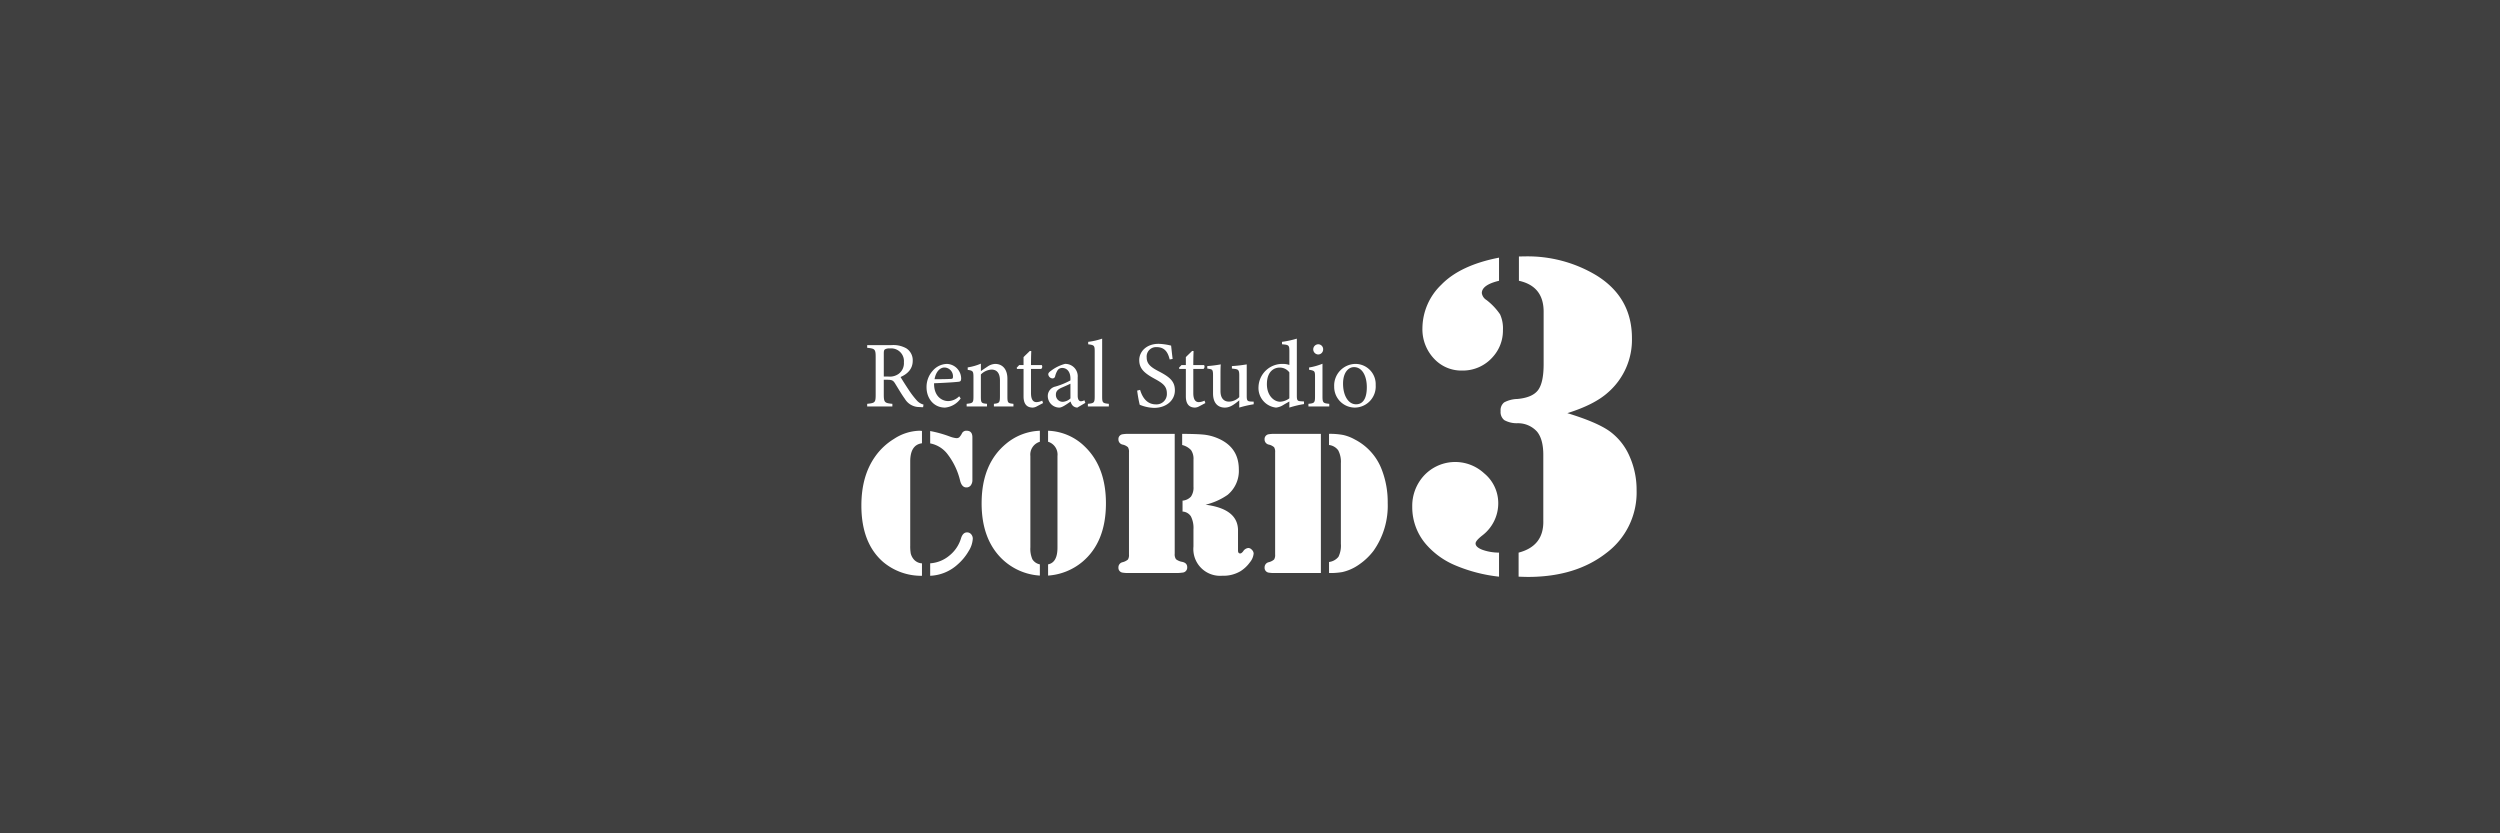 <svg xmlns="http://www.w3.org/2000/svg" xmlns:xlink="http://www.w3.org/1999/xlink" width="624" height="208" viewBox="0 0 624 208">
  <rect x="0" y="0" width="624" height="208" fill="#808080" stroke="none"/>
  <defs>
    <clipPath id="clip-path">
      <rect id="長方形_467" data-name="長方形 467" width="193.503" height="80" fill="#fff"/>
    </clipPath>
  </defs>
  <g id="グループ_269" data-name="グループ 269" transform="translate(-320 -2811)">
    <rect id="長方形_466" data-name="長方形 466" width="624" height="208" transform="translate(320 2811)" opacity="0.5"/>
    <g id="グループ_201" data-name="グループ 201" transform="translate(535 2875)">
      <g id="グループ_200" data-name="グループ 200" transform="translate(0 0)" clip-path="url(#clip-path)">
        <path id="パス_152" data-name="パス 152" d="M15.122,24.807V27.89q-2.9.385-2.929,4.46V53.4a10.542,10.542,0,0,0,.127,1.988,3.506,3.506,0,0,0,.561,1.223,2.868,2.868,0,0,0,2.242,1.248v3.107a14.728,14.728,0,0,1-9.62-3.39Q0,52.855,0,43.421q0-7.315,3.378-12.134A15.791,15.791,0,0,1,8.136,26.8a12.128,12.128,0,0,1,6.295-2.04c.153,0,.383.018.691.047m2.049,3.109V24.834a29.475,29.475,0,0,1,4.822,1.341,6.71,6.71,0,0,0,1.708.439,1.08,1.08,0,0,0,.74-.225,4.175,4.175,0,0,0,.691-1.028,1.2,1.2,0,0,1,1.148-.6c.951,0,1.429.552,1.429,1.654v10.6A2.155,2.155,0,0,1,27.3,38.4a1.33,1.33,0,0,1-1.095.511q-1.126,0-1.557-1.676a17.415,17.415,0,0,0-3.037-6.484,7.1,7.1,0,0,0-4.439-2.831m0,33.045V57.854a8.306,8.306,0,0,0,4.754-1.9,8.73,8.73,0,0,0,2.935-4.312q.459-1.51,1.511-1.51a1.32,1.32,0,0,1,1.025.46,1.665,1.665,0,0,1,.409,1.149,6.483,6.483,0,0,1-1.049,3.091,13.053,13.053,0,0,1-2.666,3.246,10.856,10.856,0,0,1-6.919,2.887" transform="translate(0 18.751)" fill="#fff"/>
        <path id="パス_153" data-name="パス 153" d="M31.615,27.513a3.34,3.34,0,0,0-2.369,3.567V53.859a6.442,6.442,0,0,0,.51,2.993,2.824,2.824,0,0,0,1.859,1.262v2.8A14.885,14.885,0,0,1,22.07,56.66q-4.993-4.942-4.991-13.784,0-9.832,6.117-14.877a13.91,13.91,0,0,1,8.419-3.237Zm2.049,0V24.761a13.778,13.778,0,0,1,9.243,4.026q5.2,5.072,5.2,14.088,0,9.735-5.959,14.675a14.969,14.969,0,0,1-8.481,3.364v-2.8q2.37-.459,2.344-4.254V31.08a3.339,3.339,0,0,0-2.344-3.567" transform="translate(12.934 18.751)" fill="#fff"/>
        <path id="パス_154" data-name="パス 154" d="M50.559,25.2V55.123a2.1,2.1,0,0,0,.325,1.374,3.483,3.483,0,0,0,1.587.663q1.21.282,1.209,1.325a1.259,1.259,0,0,1-1.2,1.35,11.182,11.182,0,0,1-1.933.1H39.119a8.243,8.243,0,0,1-1.6-.1,1.2,1.2,0,0,1-1.009-1.272,1.307,1.307,0,0,1,1.033-1.325,3.191,3.191,0,0,0,1.343-.675,2.14,2.14,0,0,0,.258-1.262V29.8a2.17,2.17,0,0,0-.258-1.262,2.932,2.932,0,0,0-1.343-.657,1.3,1.3,0,0,1-1.033-1.311,1.193,1.193,0,0,1,1.009-1.262,8.435,8.435,0,0,1,1.6-.1Zm7.7,17.687q7.9,1.02,8.1,6.166v5.272q0,.728.54.728c.221,0,.469-.176.743-.531a1.743,1.743,0,0,1,1.309-.835,1.236,1.236,0,0,1,.872.46,1.357,1.357,0,0,1,.438.919,4.042,4.042,0,0,1-.951,2.225,8.458,8.458,0,0,1-2.26,2.147,8.294,8.294,0,0,1-4.623,1.176,6.672,6.672,0,0,1-7.189-7.281V49.059A6.4,6.4,0,0,0,54.6,45.8a2.619,2.619,0,0,0-2.086-1.2V41.873a3.188,3.188,0,0,0,2.111-1.019,3.977,3.977,0,0,0,.622-2.471V31.631a3.845,3.845,0,0,0-.6-2.358,4.442,4.442,0,0,0-2.228-1.286V25.2q3.751.026,5.335.19a11.964,11.964,0,0,1,2.945.675q5.862,2.161,5.864,8a7.757,7.757,0,0,1-2.82,6.379,16.284,16.284,0,0,1-5.478,2.439" transform="translate(27.649 19.088)" fill="#fff"/>
        <path id="パス_155" data-name="パス 155" d="M71.321,25.2V59.937H59.881a8.243,8.243,0,0,1-1.6-.1,1.2,1.2,0,0,1-1.009-1.272A1.309,1.309,0,0,1,58.3,57.237a3.182,3.182,0,0,0,1.343-.675,2.14,2.14,0,0,0,.258-1.262V29.8a2.164,2.164,0,0,0-.258-1.26A2.942,2.942,0,0,0,58.3,27.88a1.3,1.3,0,0,1-1.033-1.311,1.2,1.2,0,0,1,1.009-1.264,8.435,8.435,0,0,1,1.6-.1Zm4.987,27.446v-20.1a6.1,6.1,0,0,0-.663-3.235,3.306,3.306,0,0,0-2.292-1.327V25.2a17.669,17.669,0,0,1,3.58.293,10.788,10.788,0,0,1,2.891,1.132A14.043,14.043,0,0,1,86.5,34.085,22.355,22.355,0,0,1,88,42.432,19.479,19.479,0,0,1,84.462,54.39a15.565,15.565,0,0,1-3.631,3.448,11.623,11.623,0,0,1-4.191,1.87,17.645,17.645,0,0,1-3.286.228v-2.75a3.591,3.591,0,0,0,2.355-1.3,6.3,6.3,0,0,0,.6-3.237" transform="translate(43.372 19.088)" fill="#fff"/>
        <path id="パス_156" data-name="パス 156" d="M99.9.309V6.084q-4.294,1.028-4.293,3.079a2.416,2.416,0,0,0,1.148,1.71,15.566,15.566,0,0,1,3.406,3.592,8.495,8.495,0,0,1,.715,3.933,9.779,9.779,0,0,1-2.506,6.671,9.9,9.9,0,0,1-7.686,3.421,9.249,9.249,0,0,1-6.49-2.455,10.665,10.665,0,0,1-3.414-8.156A15.18,15.18,0,0,1,85.463,7.1Q90.2,2.192,99.9.309m17.051,38.814q7.489,2.285,10.632,4.573a15.141,15.141,0,0,1,4.9,6.205,20.517,20.517,0,0,1,1.756,8.491,18.841,18.841,0,0,1-7.593,15.665Q119,80,107.124,80c-.457,0-1.234-.021-2.337-.062v-6q6.332-1.655,6.165-8V49.528q0-3.888-1.571-5.8a6.41,6.41,0,0,0-4.88-2.089,6.453,6.453,0,0,1-3.281-.771,2.579,2.579,0,0,1-.924-2.258,2.479,2.479,0,0,1,.884-2.17,7.459,7.459,0,0,1,3.342-.858q3.711-.343,5.112-2.2t1.4-6.488V14.029q.108-6.571-6.168-7.945V.023C105.472.011,105.929,0,106.235,0a33.259,33.259,0,0,1,17.99,4.748q8.852,5.491,8.852,15.67a17.426,17.426,0,0,1-6,13.558q-3.377,3.034-10.12,5.147M99.9,73.937v6a38.77,38.77,0,0,1-10.857-2.8,19.7,19.7,0,0,1-7.031-4.913,14.152,14.152,0,0,1-3.771-9.711,11.146,11.146,0,0,1,2.747-7.6,10.64,10.64,0,0,1,15.169-.8,9.634,9.634,0,0,1,3.548,7.312,10.076,10.076,0,0,1-3.979,8.224c-1.123.879-1.68,1.543-1.68,2,0,.61.555,1.13,1.671,1.569a12.241,12.241,0,0,0,4.182.713" transform="translate(59.257 -0.001)" fill="#fff"/>
        <path id="パス_157" data-name="パス 157" d="M14.785,28.8c-.306,0-.564-.023-.872-.047a4.177,4.177,0,0,1-3.673-2.024c-.87-1.2-1.719-2.683-2.471-3.884-.471-.754-.777-.9-1.979-.9H4.967v3.7c0,2,.26,2.119,2.144,2.307v.659H.825v-.659c1.954-.213,2.118-.306,2.118-2.307V16.246c0-2-.258-2.072-2.118-2.283V13.3h6a6.641,6.641,0,0,1,3.766.8,3.517,3.517,0,0,1,1.6,3.109c0,2.024-1.293,3.295-3.037,4.049.424.729,1.436,2.307,2.142,3.367a21.715,21.715,0,0,0,1.861,2.425,3.385,3.385,0,0,0,1.719,1.083ZM6.1,21.144a3.782,3.782,0,0,0,2.589-.684,3.3,3.3,0,0,0,1.3-2.894A3.17,3.17,0,0,0,6.5,14.129a2.148,2.148,0,0,0-1.248.235c-.211.163-.283.4-.283,1.012v5.768Zm18.063,5.462a5.364,5.364,0,0,1-3.908,2.285c-2.871,0-4.615-2.355-4.615-5.063a6.044,6.044,0,0,1,1.531-4.119,4.827,4.827,0,0,1,3.508-1.719,3.672,3.672,0,0,1,3.6,3.648c-.023.471-.095.684-.471.777-.471.095-3.485.308-6.286.4-.07,3.154,1.859,4.45,3.53,4.45a3.979,3.979,0,0,0,2.733-1.2Zm-4.049-7.722c-1.084,0-2.144,1.012-2.473,2.919,1.318,0,2.636,0,4.026-.07.424,0,.564-.118.564-.471A2.188,2.188,0,0,0,20.113,18.884Zm12.34,9.723v-.659c1.365-.142,1.508-.306,1.508-1.907V22.156c0-1.648-.589-2.754-2.142-2.754A4.117,4.117,0,0,0,29.2,20.625v5.509c0,1.626.142,1.671,1.531,1.814v.659H25.649v-.659c1.555-.165,1.7-.26,1.7-1.814v-4.85c0-1.529-.165-1.6-1.436-1.812v-.613a13.374,13.374,0,0,0,3.295-.94v1.859c.471-.33.989-.684,1.6-1.083a3.619,3.619,0,0,1,1.954-.706c1.884,0,3.061,1.388,3.061,3.673v4.472c0,1.6.141,1.671,1.508,1.814v.659Zm10.718-.023a2.39,2.39,0,0,1-1.012.306c-1.506,0-2.307-.919-2.307-2.8v-6.85H38.228l-.095-.283.636-.682h1.083V16.294c.448-.471,1.13-1.083,1.578-1.553l.353.047c-.047.988-.072,2.353-.072,3.485H44.4a.736.736,0,0,1-.142.965H41.711v6.028c0,1.907.754,2.26,1.365,2.26a3.365,3.365,0,0,0,1.437-.378l.211.613Zm10.1.306a1.721,1.721,0,0,1-1.105-.448,2.2,2.2,0,0,1-.566-1.06c-.942.636-2.095,1.508-2.826,1.508a2.888,2.888,0,0,1-2.871-2.9,2.4,2.4,0,0,1,1.93-2.355,18.5,18.5,0,0,0,3.72-1.531v-.471c0-1.671-.847-2.636-2.072-2.636a1.363,1.363,0,0,0-1.105.541,5,5,0,0,0-.636,1.531.657.657,0,0,1-.684.541,1.132,1.132,0,0,1-1.035-1.037c0-.329.306-.612.777-.94a9.873,9.873,0,0,1,3.39-1.648,3.091,3.091,0,0,1,3.179,3.367V25.9c0,1.083.4,1.413.824,1.413a1.878,1.878,0,0,0,.847-.258l.235.659Zm-1.719-5.957c-.518.26-1.648.754-2.19.989-.894.4-1.436.847-1.436,1.719a1.712,1.712,0,0,0,1.7,1.812,3.125,3.125,0,0,0,1.93-.847Zm4.36,5.674v-.659c1.508-.142,1.7-.26,1.7-1.814V14.858c0-1.436-.118-1.578-1.626-1.766V12.48a16.715,16.715,0,0,0,3.485-.8V26.135c0,1.553.142,1.671,1.671,1.814v.659ZM76.331,16.882c-.4-1.553-1.06-3.084-3.272-3.084a2.348,2.348,0,0,0-2.473,2.566c0,1.626,1.037,2.45,2.991,3.462,2.826,1.459,4.049,2.543,4.049,4.778,0,2.473-2.142,4.356-5.179,4.356a9.833,9.833,0,0,1-3.6-.777,32.242,32.242,0,0,1-.636-3.532l.731-.188c.471,1.578,1.506,3.625,3.954,3.625a2.588,2.588,0,0,0,2.731-2.708c0-1.812-.965-2.541-3.037-3.671-2.473-1.343-3.861-2.473-3.861-4.662,0-2.095,1.742-4.073,4.85-4.073a15,15,0,0,1,3.107.448c.095.847.188,1.789.378,3.32Zm7.351,11.7a2.39,2.39,0,0,1-1.012.306c-1.506,0-2.307-.919-2.307-2.8v-6.85H78.739l-.095-.283.636-.682h1.083V16.294c.448-.471,1.13-1.083,1.578-1.553l.353.047c-.047.988-.072,2.353-.072,3.485h2.685a.736.736,0,0,1-.142.965H82.222v6.028c0,1.907.754,2.26,1.365,2.26a3.365,3.365,0,0,0,1.437-.378l.211.613Zm13.609-.518a27.176,27.176,0,0,0-3.6.824V27.077c-1.271,1.06-2.307,1.814-3.6,1.814-1.576,0-2.942-.967-2.942-3.532V20.791c0-1.271-.188-1.413-.777-1.531l-.661-.118v-.612a32.172,32.172,0,0,0,3.367-.424c-.07.752-.07,1.884-.07,3.437v3.2c0,2.072,1.083,2.661,2.142,2.661a3.722,3.722,0,0,0,2.543-1.13V20.791c0-1.271-.283-1.436-1.082-1.553l-.754-.095v-.612a33.58,33.58,0,0,0,3.7-.424v7.887c0,1.177.188,1.341,1.083,1.388l.659.025Zm12.556-.047a24.931,24.931,0,0,0-3.65.872V27.36c-.424.258-1.035.589-1.459.847a4.3,4.3,0,0,1-1.861.684A4.906,4.906,0,0,1,98.5,23.71a5.934,5.934,0,0,1,6.1-5.72,4.808,4.808,0,0,1,1.6.258v-3.46c0-1.508-.163-1.553-1.836-1.7V12.48a23.57,23.57,0,0,0,3.7-.8v14.2c0,1.223.165,1.388,1.035,1.436l.754.047Zm-3.65-7.91a2.948,2.948,0,0,0-2.471-1.2c-1.13,0-3.132.754-3.132,4.144,0,2.849,1.766,4.356,3.272,4.379a4.23,4.23,0,0,0,2.33-.847Zm4.762,8.5v-.659c1.483-.142,1.648-.26,1.648-1.861V21.239c0-1.46-.072-1.555-1.485-1.791v-.564a15.471,15.471,0,0,0,3.344-.942v8.145c0,1.6.165,1.719,1.694,1.861v.659Zm2.448-12.972a1.288,1.288,0,0,1-1.248-1.248,1.271,1.271,0,0,1,1.271-1.3,1.229,1.229,0,0,1,1.2,1.3A1.251,1.251,0,0,1,113.407,15.635Zm9.208,2.355a5.061,5.061,0,0,1,5.131,5.274,5.275,5.275,0,0,1-5.131,5.627,5.169,5.169,0,0,1-5.226-5.251A5.392,5.392,0,0,1,122.616,17.99Zm-.283.8c-1.436,0-2.731,1.39-2.731,4.121,0,2.989,1.318,5.156,3.249,5.156,1.459,0,2.683-1.06,2.683-4.286C125.534,21.026,124.4,18.789,122.333,18.789Z" transform="translate(0.625 8.844)" fill="#fff"/>
      </g>
    </g>
  </g>
</svg>
